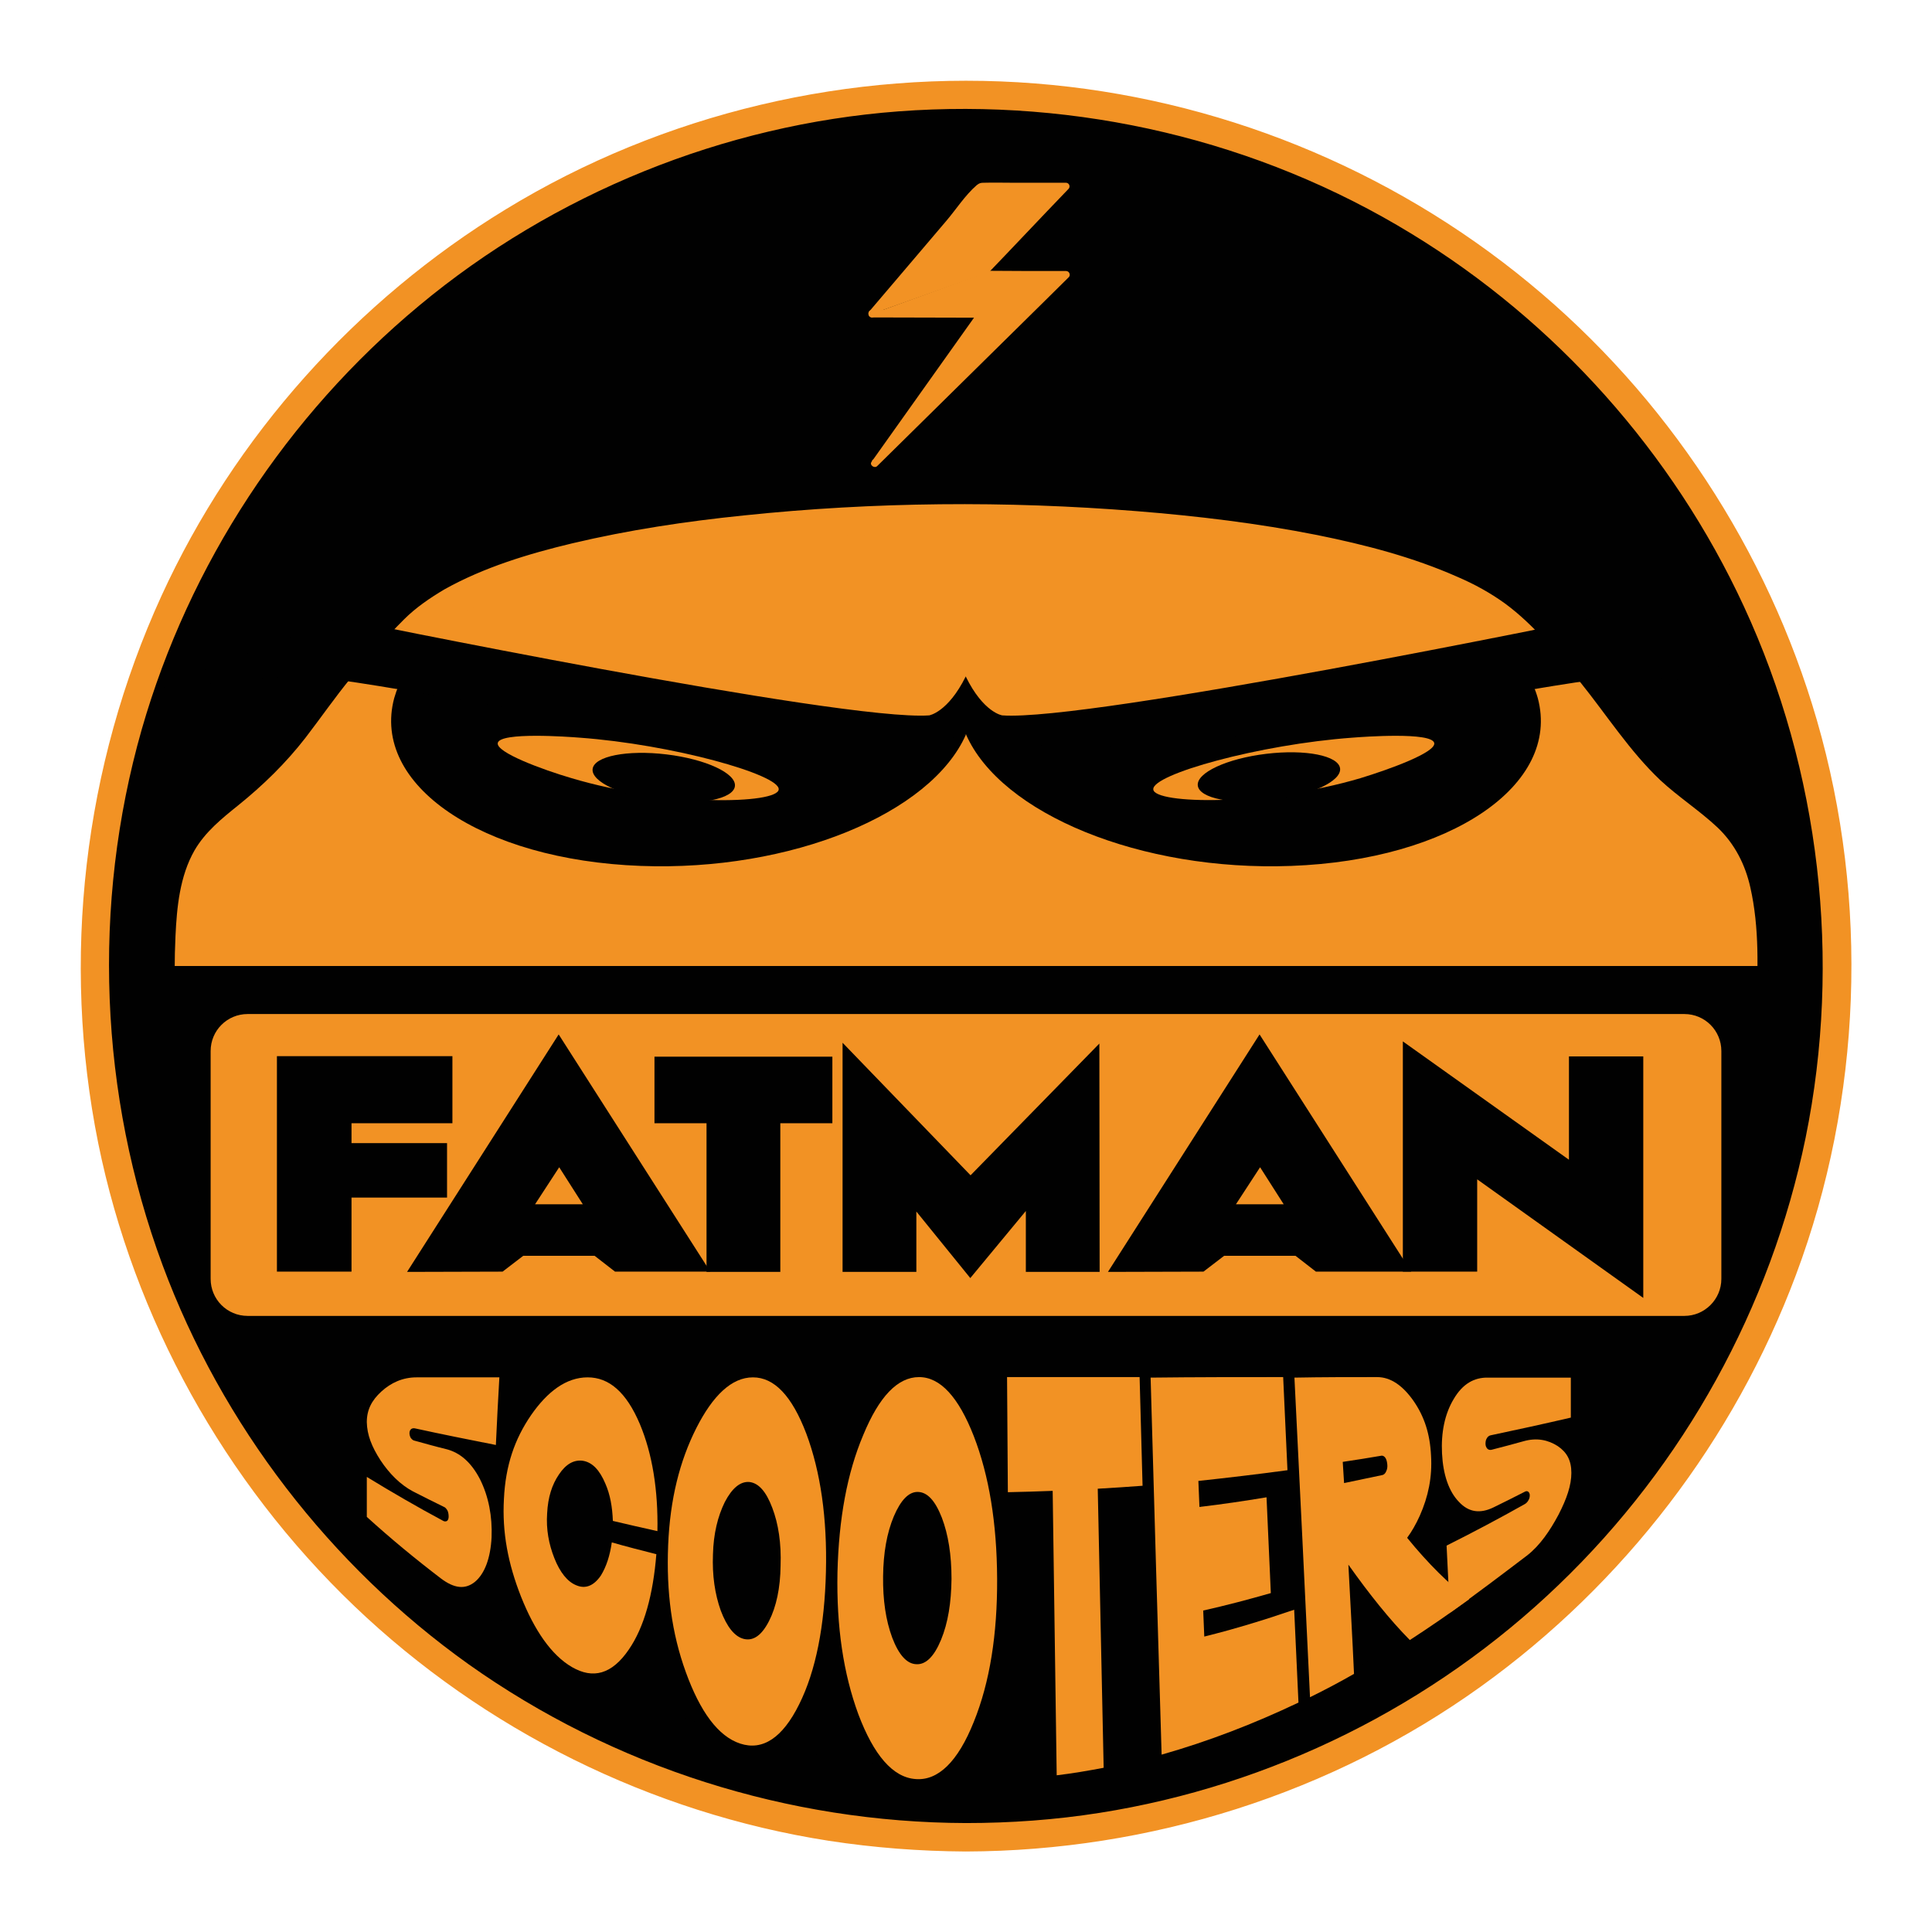 <?xml version="1.0" encoding="utf-8"?>
<!-- Generator: Adobe Illustrator 24.3.0, SVG Export Plug-In . SVG Version: 6.00 Build 0)  -->
<svg version="1.1" id="Layer_1" xmlns="http://www.w3.org/2000/svg" xmlns:xlink="http://www.w3.org/1999/xlink" width="72px" height="72px"
	 viewBox="0 0 72 72" style="enable-background:new 0 0 72 72;" xml:space="preserve">
<style type="text/css">
	.st0{fill:#F29224;}
	.st1{fill:#010101;}
</style>
<g>
	<g>
		<path class="st0" d="M7.05,36.88c0-16.47,12.98-29.83,28.99-29.83s28.99,13.36,28.99,29.83H7.05z"/>
		<path class="st1" d="M65.09,36.94H6.99v-0.06c0-7.98,3.02-15.48,8.51-21.13s12.78-8.75,20.54-8.75s15.05,3.11,20.54,8.75
			s8.51,13.15,8.51,21.13V36.94z M7.11,36.82h57.86c-0.02-7.93-3.03-15.38-8.47-20.99c-5.46-5.62-12.73-8.72-20.46-8.72
			s-14.99,3.1-20.46,8.72C10.13,21.44,7.12,28.89,7.11,36.82z"/>
	</g>
	<g>
		<path class="st1" d="M36,68.47c-4.38,0-8.63-0.86-12.63-2.55c-3.86-1.64-7.34-3.98-10.32-6.96s-5.32-6.45-6.96-10.32
			c-1.69-4-2.55-8.25-2.55-12.63s0.86-8.63,2.55-12.63c1.64-3.86,3.98-7.34,6.96-10.32s6.45-5.32,10.32-6.96
			c4-1.69,8.25-2.55,12.63-2.55s8.63,0.86,12.63,2.55c3.86,1.64,7.34,3.98,10.32,6.96s5.32,6.45,6.96,10.32
			c1.69,4,2.55,8.25,2.55,12.63s-0.86,8.63-2.55,12.63c-1.64,3.86-3.98,7.34-6.96,10.32s-6.45,5.32-10.32,6.96
			C44.63,67.6,40.38,68.47,36,68.47z M15.44,23.46c-1.18,1.17-2.23,2.42-3.18,3.75c-3.45,4.86-5.22,2.73-5.22,8.8
			c0,7.73,3.01,15,8.48,20.46c5.46,5.47,12.73,8.48,20.46,8.48s15-3.01,20.46-8.48C61.93,51,64.94,43.73,64.94,36
			c0-6.07-1.94-3.94-5.39-8.8c-0.94-1.33-2-2.58-3.18-3.75C50.91,17.98,20.91,17.98,15.44,23.46z"/>
		<g>
			<path class="st0" d="M36,67.94c-6.63-0.02-13.13-2.08-18.54-5.92c-5.16-3.68-9.19-8.92-11.4-14.87
				C3.7,40.79,3.42,33.72,5.28,27.19c1.77-6.17,5.41-11.7,10.34-15.8c5.02-4.18,11.35-6.75,17.87-7.24
				c6.67-0.5,13.4,1.07,19.11,4.56c5.38,3.28,9.74,8.16,12.39,13.89c2.84,6.13,3.65,13.17,2.3,19.8c-1.3,6.33-4.53,12.18-9.2,16.66
				c-4.68,4.5-10.7,7.49-17.11,8.5C39.33,67.82,37.67,67.94,36,67.94c-0.68,0-0.68,1.06,0,1.06c6.85-0.02,13.62-2.15,19.19-6.15
				c5.33-3.83,9.44-9.19,11.74-15.34c2.46-6.57,2.73-13.93,0.78-20.67C65.87,20.49,62.1,14.76,57,10.56
				c-5.21-4.3-11.68-6.92-18.42-7.45C31.7,2.57,24.73,4.21,18.85,7.8c-5.58,3.4-10.11,8.46-12.83,14.4
				C3.11,28.56,2.28,35.75,3.66,42.6c1.33,6.55,4.71,12.63,9.54,17.25s11.07,7.72,17.68,8.75c1.69,0.26,3.4,0.39,5.11,0.4
				C36.67,68.99,36.67,67.94,36,67.94z"/>
			<path class="st0" d="M15.06,23.08c-0.7,0.7-1.35,1.43-1.98,2.18c-0.6,0.73-1.13,1.5-1.7,2.24c-0.73,0.94-1.57,1.76-2.5,2.51
				C8.27,30.5,7.65,31,7.25,31.69c-0.55,0.96-0.66,2.12-0.71,3.19c-0.32,6.82,1.93,13.69,6.09,19.07
				c4.19,5.44,10.22,9.33,16.92,10.81c6.68,1.48,13.79,0.6,19.88-2.52c6.09-3.11,11.02-8.41,13.7-14.71
				c1.32-3.12,2.09-6.45,2.3-9.83c0.09-1.52,0.14-3.13-0.2-4.63c-0.19-0.85-0.58-1.62-1.22-2.23c-0.67-0.63-1.45-1.13-2.13-1.76
				c-1.15-1.09-2-2.43-2.99-3.66c-0.84-1.04-1.72-2.13-2.79-2.92c-0.55-0.4-1.15-0.73-1.78-1c-1.67-0.74-3.45-1.2-5.23-1.56
				c-2.22-0.44-4.47-0.71-6.72-0.89c-4.87-0.39-9.79-0.35-14.66,0.16c-2.15,0.22-4.28,0.54-6.39,1.04
				c-1.63,0.39-3.28,0.89-4.75,1.71C16.03,22.28,15.5,22.64,15.06,23.08c-0.48,0.48,0.26,1.22,0.75,0.75
				c0.42-0.41,0.83-0.68,1.39-0.99c0.65-0.35,1.29-0.62,2-0.85c1.76-0.61,3.6-0.99,5.44-1.29c4.58-0.74,9.25-0.92,13.87-0.77
				c4.27,0.13,8.62,0.49,12.76,1.65c1.43,0.4,2.83,0.87,4.06,1.71c0.25,0.17,0.36,0.26,0.61,0.49c0.62,0.59,1.19,1.23,1.73,1.88
				c1.06,1.26,1.93,2.67,3.1,3.84c0.67,0.67,1.43,1.21,2.16,1.82c0.58,0.48,0.98,0.99,1.2,1.72c0.39,1.33,0.33,2.81,0.27,4.18
				c-0.07,1.67-0.28,3.33-0.64,4.95c-1.43,6.48-5.17,12.32-10.43,16.37c-5.25,4.06-11.84,6.11-18.47,5.86
				c-6.62-0.26-13.01-2.87-17.92-7.32c-4.93-4.48-8.2-10.58-9.1-17.19c-0.23-1.65-0.31-3.33-0.24-5c0.04-0.94,0.12-1.98,0.64-2.8
				c0.36-0.56,1.01-1.03,1.57-1.48c0.95-0.77,1.79-1.65,2.53-2.63c1.1-1.45,2.18-2.87,3.47-4.16C16.3,23.34,15.55,22.59,15.06,23.08
				z"/>
		</g>
	</g>
	<path class="st1" d="M65.91,36c0,16.52-13.39,29.91-29.91,29.91S6.08,52.52,6.08,36H65.91z"/>
	<g>
		<g>
			<path class="st0" d="M62.77,49.04H9.23c-0.77,0-1.38-0.62-1.38-1.38v-8.49c0-0.77,0.62-1.38,1.38-1.38h53.54
				c0.77,0,1.38,0.62,1.38,1.38v8.49C64.15,48.42,63.53,49.04,62.77,49.04z"/>
		</g>
		<path class="st1" d="M16.67,44.63H13.1v2.76h-2.78v-8.03h6.54v2.5H13.1v0.74h3.56V44.63z"/>
		<path class="st1" d="M15.17,47.4l5.65-8.85l5.65,8.84h-3.55l-0.76-0.59H19.5l-0.77,0.59L15.17,47.4L15.17,47.4z M21.72,44.88
			l-0.88-1.38l-0.9,1.38H21.72z"/>
		<path class="st1" d="M31.02,41.86h-1.94v5.54h-2.75v-5.54h-1.94v-2.48h6.63L31.02,41.86L31.02,41.86z"/>
		<path class="st1" d="M40.98,47.4h-2.75v-2.27l-2.07,2.5l-2.01-2.48v2.25H31.4v-8.54l4.77,4.94l4.8-4.91L40.98,47.4L40.98,47.4z"/>
		<path class="st1" d="M61.24,48.37l-6.19-4.42v3.44h-2.77v-8.58l6.19,4.41v-3.85h2.77V48.37z"/>
		<path class="st1" d="M41.29,47.4l5.65-8.85l5.65,8.84h-3.55l-0.76-0.59h-2.66l-0.77,0.59L41.29,47.4L41.29,47.4z M47.84,44.88
			l-0.88-1.38l-0.9,1.38H47.84z"/>
	</g>
	<g>
		<path class="st0" d="M53.43,27.64c0.07,0.35-1.67,0.99-2.75,1.31c-3.57,1.06-7.71,0.98-7.76,0.42c-0.05-0.55,3.99-1.68,7.47-1.94
			C50.77,27.42,53.35,27.23,53.43,27.64z"/>
	</g>
	<g>
		<path class="st0" d="M27.99,27.91c-0.06,0.62-3.26,1.13-5.91,0.16c-0.81-0.29-2.04-0.89-1.96-1.28c0.1-0.46,1.91-0.43,2.31-0.42
			C25.01,26.39,28.05,27.28,27.99,27.91z"/>
	</g>
	<g>
		<path class="st1" d="M15.79,24.13c4.95,2,12.8,2.94,20.21,3.24c-1.3,2.96-6.53,5.11-12.12,4.9c-5.94-0.22-10.05-3.02-9.19-6.25
			C14.88,25.35,15.25,24.71,15.79,24.13z"/>
	</g>
	<g>
		<path class="st0" d="M18.55,27.69c-0.07,0.35,1.66,0.99,2.75,1.31c3.55,1.06,7.68,0.97,7.72,0.42c0.05-0.55-3.97-1.68-7.43-1.93
			C21.21,27.46,18.63,27.27,18.55,27.69z"/>
	</g>
	<path class="st1" d="M35.99,25.21c0,0,0.32,1.66,0,2.16c0,0-2.9,1.01-10.45,0.01c-7.55-0.99-13.29-2.34-14.86-2.17
		s-4.83,0.43-4.83,0.43l6.81-2.6c0,0,18.73,3.85,21.97,3.62C34.62,26.66,35.32,26.56,35.99,25.21z"/>
	<g>
		<g>
			<g>
				<g>
					<path class="st0" d="M13.67,56.53c0-0.49,0-0.99,0-1.49c0.93,0.57,1.88,1.12,2.85,1.64c0.05,0.03,0.11,0.02,0.14,0
						c0.04-0.03,0.06-0.09,0.06-0.16c0-0.07-0.01-0.15-0.04-0.22c-0.04-0.07-0.08-0.12-0.13-0.14c-0.39-0.19-0.77-0.38-1.16-0.58
						c-0.47-0.25-0.88-0.66-1.21-1.16c-0.33-0.51-0.5-0.95-0.51-1.42c0-0.46,0.18-0.81,0.54-1.14c0.36-0.33,0.8-0.53,1.31-0.53
						c1.03,0,2.06,0,3.09,0c-0.05,0.84-0.09,1.67-0.13,2.52c-1.01-0.2-2.02-0.4-3.02-0.62c-0.05-0.01-0.11,0-0.14,0.03
						c-0.04,0.03-0.06,0.09-0.06,0.15s0.02,0.13,0.05,0.18c0.04,0.05,0.08,0.09,0.14,0.1c0.4,0.11,0.79,0.22,1.2,0.32
						c0.49,0.13,0.91,0.48,1.24,1.12c0.32,0.64,0.46,1.38,0.43,2.16c-0.04,0.77-0.25,1.35-0.62,1.66c-0.37,0.3-0.78,0.24-1.26-0.12
						C15.47,58.09,14.55,57.33,13.67,56.53z"/>
				</g>
				<g>
					<path class="st0" d="M22.8,57.48c0.55,0.16,1.11,0.3,1.66,0.44c-0.12,1.5-0.45,2.72-1.03,3.56c-0.63,0.92-1.33,1.1-2.11,0.65
						c-0.78-0.45-1.41-1.39-1.9-2.62c-0.49-1.24-0.71-2.41-0.64-3.65c0.06-1.25,0.4-2.23,1.01-3.12c0.61-0.88,1.31-1.41,2.11-1.41
						c0.79,0,1.44,0.54,1.95,1.75c0.46,1.1,0.68,2.45,0.65,3.98c-0.55-0.12-1.11-0.25-1.66-0.38c-0.02-0.52-0.1-0.98-0.28-1.39
						c-0.22-0.52-0.49-0.79-0.83-0.85c-0.34-0.05-0.64,0.12-0.9,0.51c-0.26,0.38-0.41,0.85-0.44,1.45
						c-0.04,0.59,0.06,1.14,0.27,1.67c0.21,0.53,0.49,0.88,0.82,1.01c0.33,0.14,0.64,0.03,0.91-0.36
						C22.6,58.38,22.73,57.97,22.8,57.48z"/>
				</g>
				<g>
					<path class="st0" d="M27.59,64.98c-0.83-0.27-1.5-1.2-2.03-2.66c-0.53-1.46-0.73-3-0.66-4.73c0.07-1.72,0.43-3.14,1.05-4.37
						c0.62-1.22,1.32-1.89,2.11-1.89c0.79,0,1.45,0.68,1.99,2.1c0.53,1.42,0.78,3.15,0.73,5.15c-0.05,2-0.37,3.68-1,4.94
						C29.16,64.77,28.42,65.25,27.59,64.98z M27.73,61.08c0.35,0.08,0.66-0.14,0.93-0.67c0.27-0.53,0.42-1.23,0.43-2.06
						c0.03-0.83-0.08-1.56-0.31-2.16c-0.23-0.61-0.51-0.92-0.85-0.96c-0.34-0.03-0.65,0.23-0.92,0.75
						c-0.26,0.53-0.42,1.17-0.44,1.95c-0.03,0.78,0.07,1.47,0.29,2.09C27.09,60.63,27.38,61,27.73,61.08z"/>
				</g>
				<g>
					<path class="st0" d="M34.12,66.3c-0.85-0.06-1.56-0.9-2.13-2.41c-0.56-1.52-0.82-3.27-0.78-5.29c0.05-2.01,0.36-3.7,0.96-5.12
						c0.59-1.43,1.28-2.16,2.08-2.16c0.79,0,1.47,0.74,2.04,2.2c0.57,1.47,0.86,3.24,0.87,5.31c0.01,2.07-0.27,3.86-0.87,5.34
						C35.7,65.65,34.96,66.37,34.12,66.3z M34.15,62.02c0.35,0.02,0.66-0.28,0.92-0.91c0.26-0.63,0.38-1.38,0.39-2.27
						c0-0.89-0.12-1.65-0.36-2.28c-0.25-0.64-0.54-0.95-0.89-0.96c-0.34-0.01-0.64,0.3-0.9,0.91c-0.26,0.62-0.39,1.36-0.4,2.24
						c-0.01,0.88,0.1,1.63,0.34,2.28C33.49,61.66,33.79,62.01,34.15,62.02z"/>
				</g>
				<g>
					<path class="st0" d="M40.91,55.48c0.07,3.47,0.15,6.94,0.22,10.4c-0.58,0.11-1.16,0.21-1.75,0.28
						c-0.05-3.53-0.1-7.07-0.15-10.6c-0.55,0.02-1.12,0.04-1.67,0.05c-0.01-1.43-0.02-2.86-0.03-4.29c1.65,0,3.29,0,4.94,0
						c0.04,1.35,0.07,2.7,0.11,4.05C42.03,55.41,41.47,55.45,40.91,55.48z"/>
				</g>
				<g>
					<path class="st0" d="M47.82,51.32c0.05,1.16,0.11,2.32,0.16,3.47c-1.1,0.15-2.21,0.28-3.32,0.4c0.01,0.32,0.03,0.65,0.04,0.97
						c0.84-0.1,1.66-0.22,2.5-0.36c0.05,1.19,0.11,2.38,0.16,3.57c-0.84,0.24-1.67,0.46-2.52,0.65c0.01,0.32,0.03,0.65,0.04,0.97
						c1.13-0.28,2.24-0.62,3.35-1c0.05,1.15,0.11,2.3,0.16,3.46c-1.66,0.79-3.37,1.45-5.1,1.94c-0.14-4.67-0.28-9.36-0.41-14.05
						C44.53,51.32,46.18,51.32,47.82,51.32z"/>
				</g>
				<g>
					<path class="st0" d="M51.32,51.32c0.51,0,0.96,0.32,1.36,0.89c0.4,0.58,0.61,1.22,0.65,2.03c0.05,0.8-0.1,1.53-0.42,2.25
						c-0.14,0.31-0.3,0.59-0.47,0.82c0.79,0.97,1.57,1.74,2.31,2.29c-0.73,0.53-1.47,1.04-2.21,1.52c-0.75-0.76-1.51-1.71-2.29-2.81
						c0.07,1.36,0.15,2.71,0.21,4.07c-0.54,0.31-1.09,0.6-1.64,0.87c-0.19-3.96-0.38-7.92-0.58-11.91
						C49.26,51.32,50.29,51.32,51.32,51.32z M50.04,54.48c0.02,0.27,0.03,0.52,0.05,0.79c0.47-0.1,0.96-0.2,1.43-0.3
						c0.05-0.01,0.11-0.06,0.14-0.14c0.04-0.08,0.05-0.17,0.04-0.26c-0.01-0.1-0.03-0.18-0.07-0.24c-0.04-0.06-0.1-0.09-0.15-0.08
						C51,54.33,50.53,54.41,50.04,54.48z"/>
				</g>
				<g>
					<path class="st0" d="M54.04,60.1c-0.05-0.84-0.09-1.66-0.13-2.5c0.98-0.49,1.96-1.01,2.92-1.55c0.05-0.03,0.1-0.08,0.13-0.14
						c0.04-0.06,0.05-0.13,0.05-0.19c0-0.06-0.03-0.11-0.06-0.13c-0.04-0.03-0.09-0.02-0.14,0.01c-0.39,0.2-0.77,0.39-1.16,0.58
						c-0.48,0.23-0.91,0.19-1.28-0.21c-0.38-0.39-0.59-1.02-0.63-1.8c-0.04-0.78,0.1-1.48,0.44-2.04c0.33-0.56,0.76-0.8,1.27-0.79
						c1.03,0,2.06,0,3.09,0c0,0.49,0,0.99,0,1.49c-0.99,0.23-1.99,0.45-2.99,0.66c-0.05,0.01-0.11,0.05-0.14,0.11
						c-0.04,0.06-0.05,0.13-0.05,0.21c0,0.07,0.03,0.14,0.07,0.18c0.04,0.04,0.09,0.05,0.15,0.04c0.4-0.1,0.8-0.21,1.2-0.32
						c0.49-0.14,0.91-0.05,1.27,0.18c0.34,0.23,0.51,0.53,0.51,1c0,0.46-0.17,0.96-0.48,1.56c-0.32,0.6-0.69,1.14-1.16,1.51
						C55.96,58.69,55.01,59.41,54.04,60.1z"/>
				</g>
			</g>
		</g>
	</g>
	<g>
		<g>
			<polyline class="st0" points="32.49,11.7 36.54,11.7 32.58,17.27 39.73,10.24 36.54,10.23 			"/>
			<path class="st0" d="M32.49,11.83c1.35,0,2.7,0.01,4.06,0.01c-0.04-0.07-0.08-0.13-0.11-0.2c-1.32,1.86-2.64,3.71-3.96,5.57
				c-0.09,0.12,0.11,0.26,0.21,0.16c2.08-2.05,4.16-4.1,6.24-6.15c0.3-0.3,0.6-0.59,0.9-0.89c0.08-0.08,0.02-0.23-0.1-0.23
				c-1.06,0-2.12,0-3.18-0.01c-0.17,0-0.17,0.26,0,0.26c1.06,0,2.12,0,3.18,0.01c-0.04-0.08-0.06-0.15-0.1-0.23
				c-2.08,2.05-4.16,4.1-6.24,6.15c-0.3,0.3-0.6,0.59-0.9,0.89c0.07,0.05,0.14,0.11,0.21,0.16c1.32-1.86,2.64-3.71,3.96-5.57
				c0.06-0.09-0.02-0.2-0.11-0.2c-1.35,0-2.7-0.01-4.06-0.01C32.32,11.56,32.32,11.82,32.49,11.83L32.49,11.83z"/>
		</g>
		<g>
			<polyline class="st0" points="36.56,10.25 39.72,6.94 36.53,6.93 32.49,11.7 			"/>
			<path class="st0" d="M36.66,10.35c1.06-1.1,2.1-2.21,3.16-3.31c0.08-0.08,0.03-0.23-0.1-0.23c-0.66,0-1.32,0-1.98,0
				c-0.35,0-0.71-0.01-1.06,0c-0.13,0-0.18,0.01-0.28,0.09c-0.43,0.37-0.78,0.92-1.15,1.35c-0.59,0.69-1.17,1.38-1.76,2.07
				c-0.36,0.43-0.73,0.85-1.09,1.28c-0.11,0.13,0.08,0.32,0.18,0.18c0.85-1,1.71-2.01,2.56-3.01c0.44-0.52,0.88-1.04,1.33-1.56
				c0.04-0.05,0.09-0.11,0.13-0.16c0.06-0.09-0.11,0-0.02,0c0.29,0.02,0.58,0,0.87,0c0.76,0,1.51,0,2.27,0.01
				c-0.04-0.08-0.06-0.15-0.1-0.23c-1.06,1.1-2.1,2.21-3.16,3.31C36.35,10.28,36.54,10.47,36.66,10.35L36.66,10.35z"/>
		</g>
	</g>
	
		<ellipse transform="matrix(0.12 -0.993 0.993 0.12 -6.997 50.049)" class="st1" cx="24.72" cy="28.97" rx="0.87" ry="2.67"/>
	<g>
		<path class="st1" d="M57.31,26.02c0.86,3.23-3.25,6.03-9.19,6.25c-5.6,0.21-10.82-1.94-12.12-4.9c7.41-0.3,15.26-1.24,20.21-3.24
			C56.74,24.71,57.12,25.35,57.31,26.02z"/>
	</g>
	<g>
		<path class="st0" d="M50.41,27.49c-3.47,0.25-7.49,1.37-7.43,1.93c0.04,0.55,4.17,0.63,7.72-0.42c1.08-0.33,2.82-0.96,2.75-1.31
			C53.36,27.27,50.79,27.46,50.41,27.49z"/>
	</g>
	
		<ellipse transform="matrix(0.993 -0.12 0.12 0.993 -3.126 5.862)" class="st1" cx="47.27" cy="28.97" rx="2.67" ry="0.87"/>
	<path class="st1" d="M37.35,26.66c3.24,0.24,21.97-3.62,21.97-3.62l6.81,2.6c0,0-3.27-0.26-4.83-0.43s-7.31,1.18-14.86,2.17
		c-7.55,1-10.45-0.01-10.45-0.01c-0.32-0.5,0-2.16,0-2.16C36.65,26.56,37.35,26.66,37.35,26.66z"/>
</g>
</svg>

